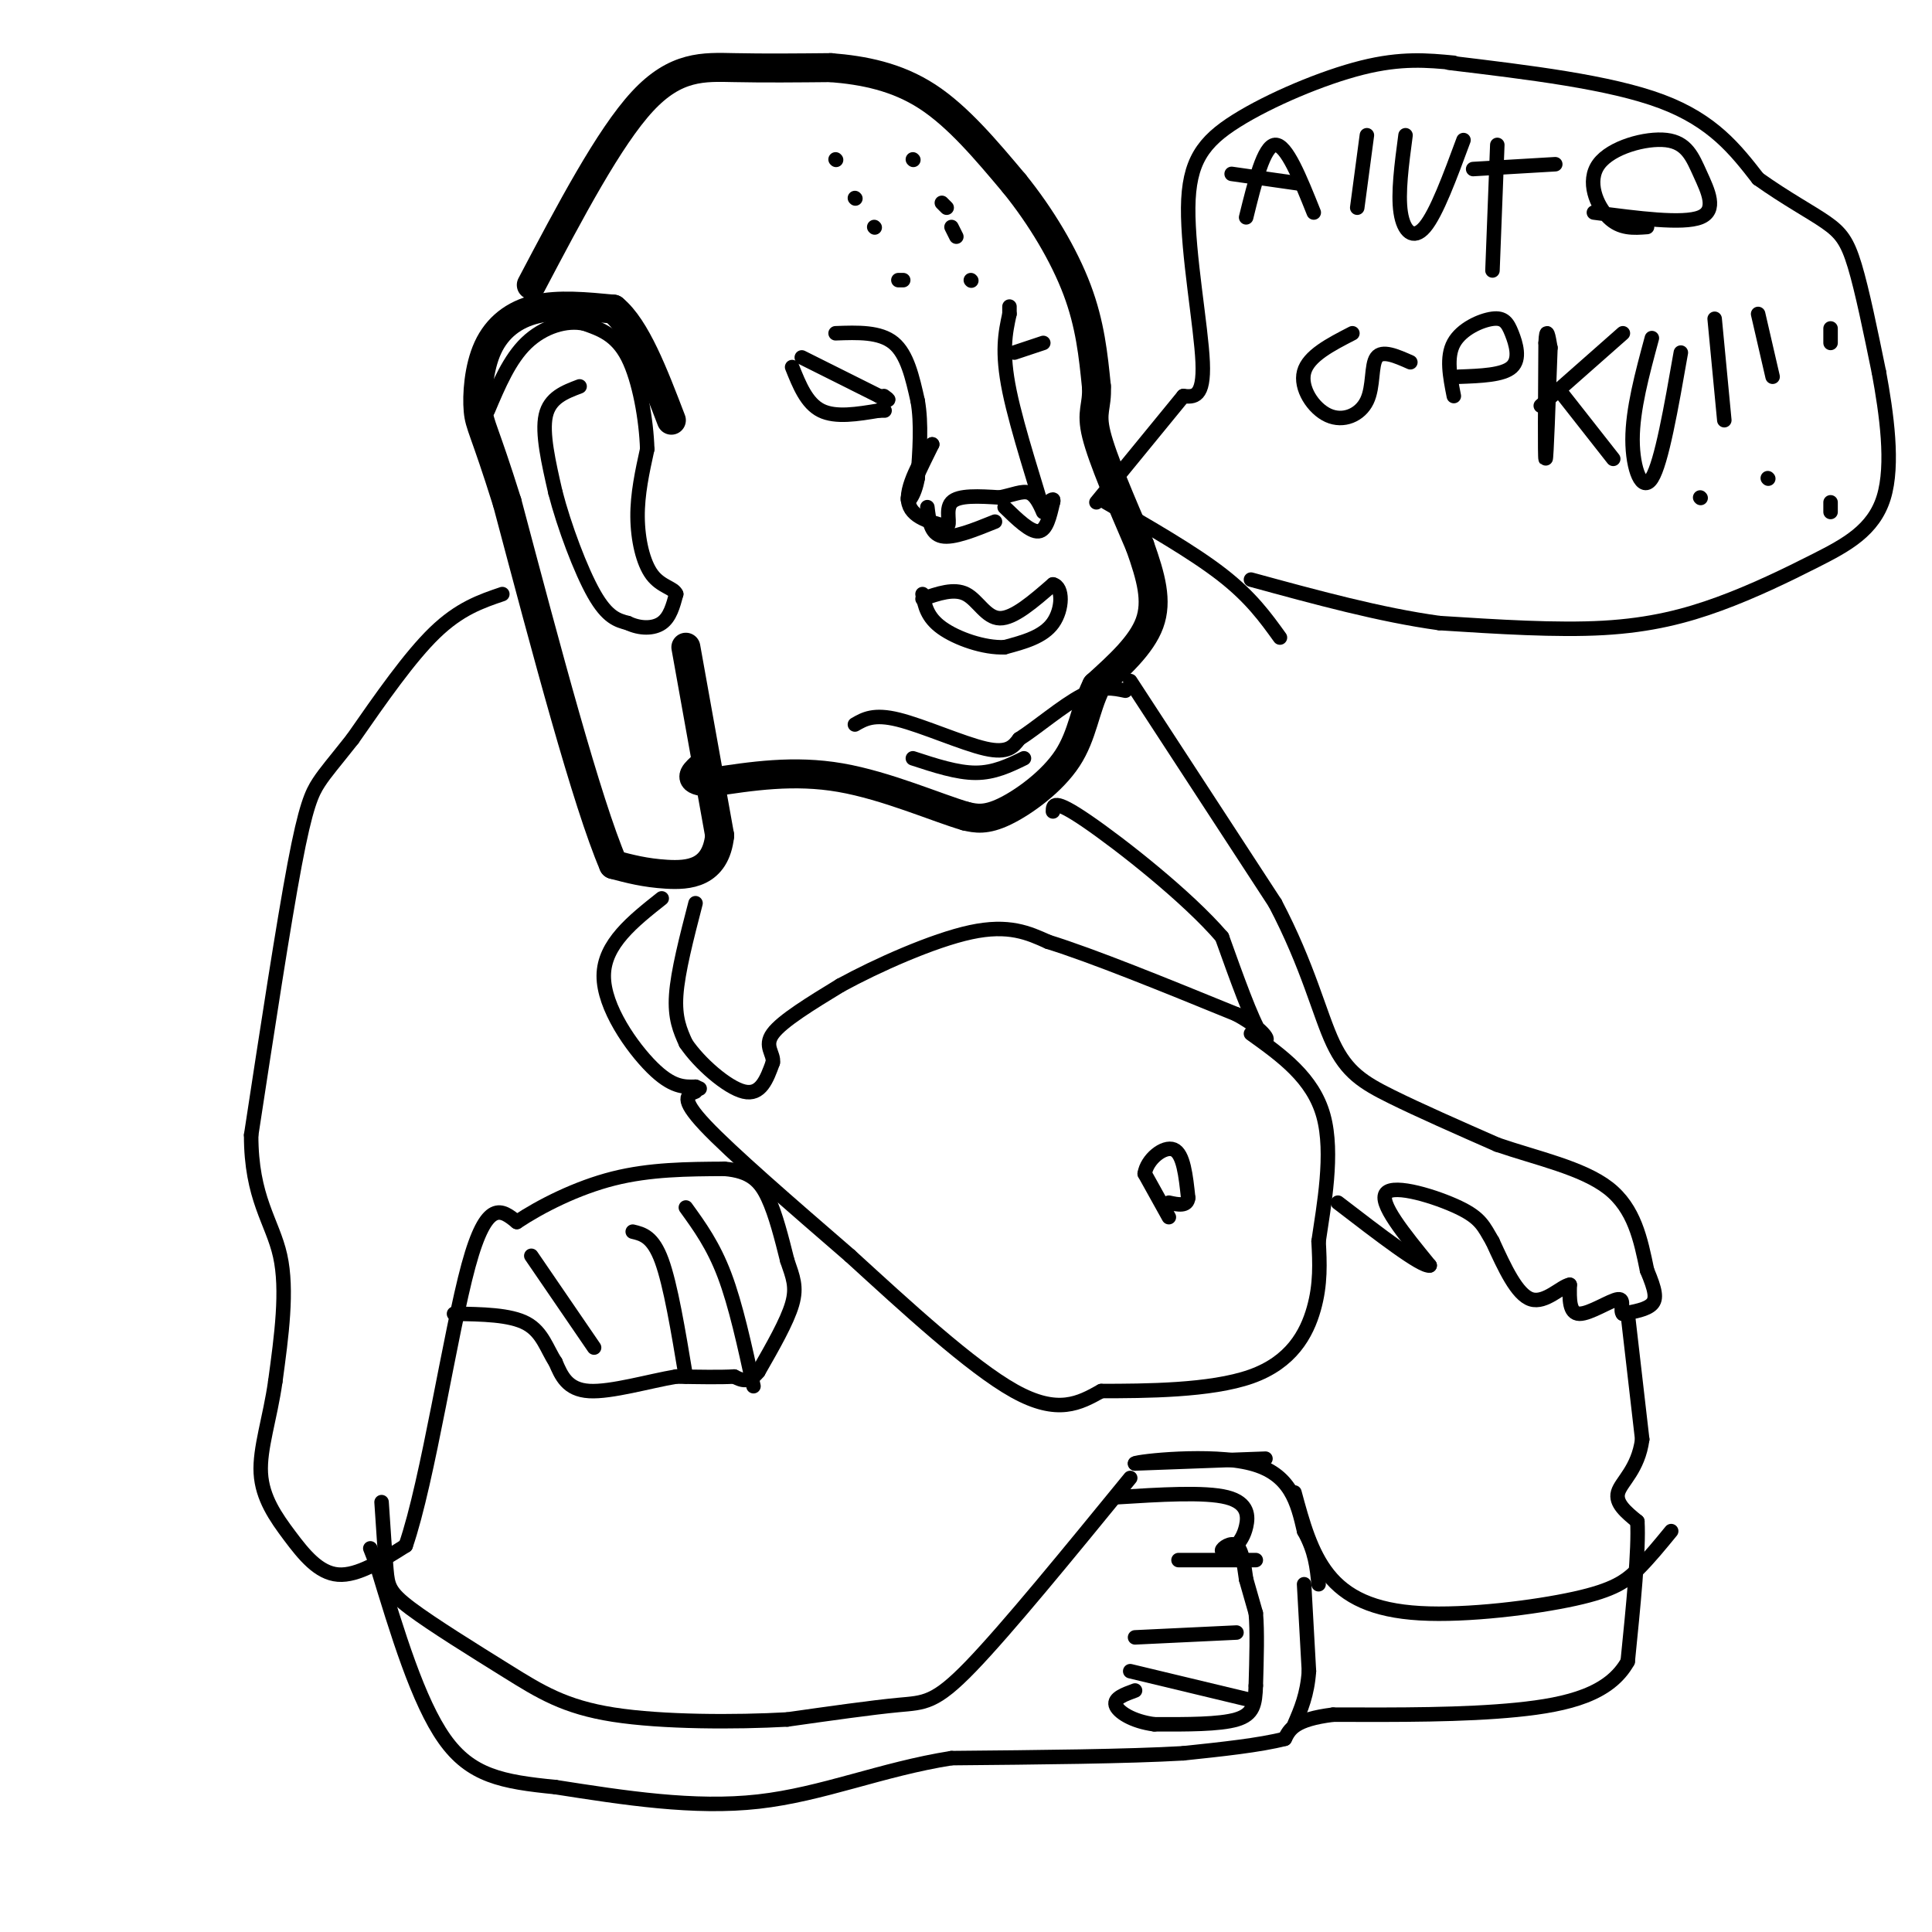 <svg viewBox='0 0 400 400' version='1.1' xmlns='http://www.w3.org/2000/svg' xmlns:xlink='http://www.w3.org/1999/xlink'><g fill='none' stroke='#000000' stroke-width='6' stroke-linecap='round' stroke-linejoin='round'><path d='M142,134c0.000,0.000 7.000,39.000 7,39'/><path d='M149,173c-0.867,7.933 -6.533,8.267 -11,8c-4.467,-0.267 -7.733,-1.133 -11,-2'/><path d='M127,179c-5.500,-12.833 -13.750,-43.917 -22,-75'/><path d='M105,104c-4.775,-15.246 -5.713,-15.860 -6,-19c-0.287,-3.140 0.077,-8.807 2,-13c1.923,-4.193 5.407,-6.912 10,-8c4.593,-1.088 10.297,-0.544 16,0'/><path d='M127,64c4.667,3.833 8.333,13.417 12,23'/><path d='M110,59c8.044,-15.267 16.089,-30.533 23,-38c6.911,-7.467 12.689,-7.133 19,-7c6.311,0.133 13.156,0.067 20,0'/><path d='M172,14c6.756,0.533 13.644,1.867 20,6c6.356,4.133 12.178,11.067 18,18'/><path d='M210,38c5.511,6.800 10.289,14.800 13,22c2.711,7.200 3.356,13.600 4,20'/><path d='M227,80c0.222,4.311 -1.222,5.089 0,10c1.222,4.911 5.111,13.956 9,23'/><path d='M236,113c2.333,6.556 3.667,11.444 2,16c-1.667,4.556 -6.333,8.778 -11,13'/><path d='M227,142c-2.381,4.762 -2.833,10.167 -6,15c-3.167,4.833 -9.048,9.095 -13,11c-3.952,1.905 -5.976,1.452 -8,1'/><path d='M200,169c-5.822,-1.667 -16.378,-6.333 -26,-8c-9.622,-1.667 -18.311,-0.333 -27,1'/><path d='M147,162c-4.833,-0.333 -3.417,-1.667 -2,-3'/></g>
<g fill='none' stroke='#000000' stroke-width='3' stroke-linecap='round' stroke-linejoin='round'><path d='M166,74c0.000,0.000 16.000,8.000 16,8'/><path d='M182,82c2.833,1.333 1.917,0.667 1,0'/><path d='M164,76c1.500,3.750 3.000,7.500 6,9c3.000,1.500 7.500,0.750 12,0'/><path d='M182,85c2.000,0.000 1.000,0.000 0,0'/><path d='M173,69c4.583,-0.167 9.167,-0.333 12,2c2.833,2.333 3.917,7.167 5,12'/><path d='M190,83c0.833,4.667 0.417,10.333 0,16'/><path d='M190,99c-0.667,3.867 -2.333,5.533 -2,4c0.333,-1.533 2.667,-6.267 5,-11'/><path d='M193,92c-0.689,0.467 -4.911,7.133 -5,11c-0.089,3.867 3.956,4.933 8,6'/><path d='M196,109c1.022,-0.133 -0.422,-3.467 1,-5c1.422,-1.533 5.711,-1.267 10,-1'/><path d='M207,103c2.756,-0.556 4.644,-1.444 6,-1c1.356,0.444 2.178,2.222 3,4'/><path d='M216,106c-1.089,-4.222 -5.311,-16.778 -7,-25c-1.689,-8.222 -0.844,-12.111 0,-16'/><path d='M209,65c0.000,-2.667 0.000,-1.333 0,0'/><path d='M210,73c0.000,0.000 6.000,-2.000 6,-2'/><path d='M144,187c-1.833,7.083 -3.667,14.167 -4,19c-0.333,4.833 0.833,7.417 2,10'/><path d='M142,216c2.711,4.044 8.489,9.156 12,10c3.511,0.844 4.756,-2.578 6,-6'/><path d='M160,220c0.311,-1.822 -1.911,-3.378 0,-6c1.911,-2.622 7.956,-6.311 14,-10'/><path d='M174,204c7.467,-4.089 19.133,-9.311 27,-11c7.867,-1.689 11.933,0.156 16,2'/><path d='M217,195c9.167,2.833 24.083,8.917 39,15'/><path d='M256,210c7.533,4.111 6.867,6.889 5,4c-1.867,-2.889 -4.933,-11.444 -8,-20'/><path d='M253,194c-7.156,-8.356 -21.044,-19.244 -28,-24c-6.956,-4.756 -6.978,-3.378 -7,-2'/><path d='M144,226c-1.667,0.667 -3.333,1.333 2,7c5.333,5.667 17.667,16.333 30,27'/><path d='M176,260c11.422,10.422 24.978,22.978 34,28c9.022,5.022 13.511,2.511 18,0'/><path d='M228,288c9.036,-0.012 22.625,-0.042 31,-3c8.375,-2.958 11.536,-8.845 13,-14c1.464,-5.155 1.232,-9.577 1,-14'/><path d='M273,257c1.044,-7.200 3.156,-18.200 1,-26c-2.156,-7.800 -8.578,-12.400 -15,-17'/><path d='M234,141c0.000,0.000 30.000,46.000 30,46'/><path d='M264,187c6.905,13.143 9.167,23.000 12,29c2.833,6.000 6.238,8.143 12,11c5.762,2.857 13.881,6.429 22,10'/><path d='M310,237c8.178,2.800 17.622,4.800 23,9c5.378,4.200 6.689,10.600 8,17'/><path d='M341,263c1.733,4.111 2.067,5.889 1,7c-1.067,1.111 -3.533,1.556 -6,2'/><path d='M336,272c-0.702,-0.619 0.542,-3.167 -1,-3c-1.542,0.167 -5.869,3.048 -8,3c-2.131,-0.048 -2.065,-3.024 -2,-6'/><path d='M325,266c-1.733,0.267 -5.067,3.933 -8,3c-2.933,-0.933 -5.467,-6.467 -8,-12'/><path d='M309,257c-1.821,-3.083 -2.375,-4.792 -7,-7c-4.625,-2.208 -13.321,-4.917 -15,-3c-1.679,1.917 3.661,8.458 9,15'/><path d='M296,262c-1.667,0.333 -10.333,-6.333 -19,-13'/><path d='M104,123c-4.417,1.500 -8.833,3.000 -14,8c-5.167,5.000 -11.083,13.500 -17,22'/><path d='M73,153c-4.024,5.095 -5.583,6.833 -7,9c-1.417,2.167 -2.690,4.762 -5,17c-2.310,12.238 -5.655,34.119 -9,56'/><path d='M52,235c-0.022,13.111 4.422,17.889 6,25c1.578,7.111 0.289,16.556 -1,26'/><path d='M57,286c-1.083,7.684 -3.290,13.895 -3,19c0.290,5.105 3.078,9.105 6,13c2.922,3.895 5.978,7.684 10,8c4.022,0.316 9.011,-2.842 14,-6'/><path d='M84,320c4.622,-13.422 9.178,-43.978 13,-58c3.822,-14.022 6.911,-11.511 10,-9'/><path d='M107,253c4.978,-3.311 12.422,-7.089 20,-9c7.578,-1.911 15.289,-1.956 23,-2'/><path d='M150,242c5.400,0.444 7.400,2.556 9,6c1.600,3.444 2.800,8.222 4,13'/><path d='M163,261c1.156,3.400 2.044,5.400 1,9c-1.044,3.600 -4.022,8.800 -7,14'/><path d='M157,284c-2.000,2.500 -3.500,1.750 -5,1'/><path d='M152,285c-2.833,0.167 -7.417,0.083 -12,0'/><path d='M140,285c-5.556,0.933 -13.444,3.267 -18,3c-4.556,-0.267 -5.778,-3.133 -7,-6'/><path d='M115,282c-1.756,-2.622 -2.644,-6.178 -6,-8c-3.356,-1.822 -9.178,-1.911 -15,-2'/><path d='M110,260c0.000,0.000 13.000,19.000 13,19'/><path d='M131,255c2.083,0.500 4.167,1.000 6,6c1.833,5.000 3.417,14.500 5,24'/><path d='M142,250c2.833,3.917 5.667,7.833 8,14c2.333,6.167 4.167,14.583 6,23'/><path d='M337,272c0.000,0.000 3.000,26.000 3,26'/><path d='M340,298c-0.822,6.222 -4.378,8.778 -5,11c-0.622,2.222 1.689,4.111 4,6'/><path d='M339,315c0.333,5.833 -0.833,17.417 -2,29'/><path d='M337,344c-3.733,6.689 -12.067,8.911 -23,10c-10.933,1.089 -24.467,1.044 -38,1'/><path d='M276,355c-8.000,1.000 -9.000,3.000 -10,5'/><path d='M266,360c-5.167,1.333 -13.083,2.167 -21,3'/><path d='M245,363c-11.500,0.667 -29.750,0.833 -48,1'/><path d='M197,364c-14.489,2.289 -26.711,7.511 -40,9c-13.289,1.489 -27.644,-0.756 -42,-3'/><path d='M115,370c-11.022,-1.089 -17.578,-2.311 -23,-10c-5.422,-7.689 -9.711,-21.844 -14,-36'/><path d='M78,324c-2.333,-6.000 -1.167,-3.000 0,0'/><path d='M234,306c-12.778,15.644 -25.556,31.289 -33,39c-7.444,7.711 -9.556,7.489 -15,8c-5.444,0.511 -14.222,1.756 -23,3'/><path d='M163,356c-10.681,0.595 -25.884,0.582 -36,-1c-10.116,-1.582 -15.144,-4.733 -22,-9c-6.856,-4.267 -15.538,-9.649 -20,-13c-4.462,-3.351 -4.703,-4.672 -5,-8c-0.297,-3.328 -0.648,-8.664 -1,-14'/><path d='M268,309c1.684,6.223 3.368,12.447 7,17c3.632,4.553 9.211,7.437 19,8c9.789,0.563 23.789,-1.195 32,-3c8.211,-1.805 10.632,-3.659 13,-6c2.368,-2.341 4.684,-5.171 7,-8'/><path d='M231,310c9.222,-0.578 18.444,-1.156 23,0c4.556,1.156 4.444,4.044 4,6c-0.444,1.956 -1.222,2.978 -2,4'/><path d='M256,320c-1.143,0.988 -3.000,1.458 -3,1c0.000,-0.458 1.857,-1.845 3,-1c1.143,0.845 1.571,3.923 2,7'/><path d='M258,327c0.667,2.333 1.333,4.667 2,7'/><path d='M260,334c0.333,3.667 0.167,9.333 0,15'/><path d='M260,349c-0.133,3.844 -0.467,5.956 -4,7c-3.533,1.044 -10.267,1.022 -17,1'/><path d='M239,357c-4.600,-0.600 -7.600,-2.600 -8,-4c-0.400,-1.400 1.800,-2.200 4,-3'/><path d='M234,346c0.000,0.000 25.000,6.000 25,6'/><path d='M235,339c0.000,0.000 21.000,-1.000 21,-1'/><path d='M244,323c0.000,0.000 16.000,0.000 16,0'/><path d='M191,124c3.267,-1.133 6.533,-2.267 9,-1c2.467,1.267 4.133,4.933 7,5c2.867,0.067 6.933,-3.467 11,-7'/><path d='M218,121c2.156,0.467 2.044,5.133 0,8c-2.044,2.867 -6.022,3.933 -10,5'/><path d='M208,134c-4.267,0.200 -9.933,-1.800 -13,-4c-3.067,-2.200 -3.533,-4.600 -4,-7'/><path d='M173,33c0.000,0.000 0.100,0.100 0.1,0.1'/><path d='M177,41c0.000,0.000 0.100,0.100 0.1,0.1'/><path d='M181,47c0.000,0.000 0.100,0.100 0.1,0.1'/><path d='M186,58c0.000,0.000 1.000,0.000 1,0'/><path d='M189,33c0.000,0.000 0.100,0.100 0.1,0.1'/><path d='M195,42c0.000,0.000 1.000,1.000 1,1'/><path d='M197,47c0.000,0.000 1.000,2.000 1,2'/><path d='M201,58c0.000,0.000 0.100,0.100 0.1,0.1'/><path d='M245,82c0.000,0.000 -18.000,22.000 -18,22'/><path d='M229,104c9.000,5.167 18.000,10.333 24,15c6.000,4.667 9.000,8.833 12,13'/><path d='M245,82c2.156,0.206 4.313,0.411 4,-7c-0.313,-7.411 -3.094,-22.440 -3,-32c0.094,-9.560 3.064,-13.651 10,-18c6.936,-4.349 17.839,-8.957 26,-11c8.161,-2.043 13.581,-1.522 19,-1'/><path d='M258,45c1.833,-7.417 3.667,-14.833 6,-15c2.333,-0.167 5.167,6.917 8,14'/><path d='M255,36c0.000,0.000 14.000,2.000 14,2'/><path d='M283,28c0.000,0.000 -2.000,15.000 -2,15'/><path d='M291,28c-0.800,6.022 -1.600,12.044 -1,16c0.600,3.956 2.600,5.844 5,3c2.400,-2.844 5.200,-10.422 8,-18'/><path d='M310,30c0.000,0.000 -1.000,26.000 -1,26'/><path d='M305,35c0.000,0.000 17.000,-1.000 17,-1'/><path d='M341,47c-2.777,0.212 -5.555,0.423 -8,-2c-2.445,-2.423 -4.559,-7.481 -2,-11c2.559,-3.519 9.789,-5.500 14,-5c4.211,0.500 5.403,3.481 7,7c1.597,3.519 3.599,7.577 0,9c-3.599,1.423 -12.800,0.212 -22,-1'/><path d='M280,69c-4.555,2.344 -9.110,4.689 -10,8c-0.890,3.311 1.885,7.589 5,9c3.115,1.411 6.569,-0.043 8,-3c1.431,-2.957 0.837,-7.416 2,-9c1.163,-1.584 4.081,-0.292 7,1'/><path d='M301,82c-0.802,-4.045 -1.604,-8.089 0,-11c1.604,-2.911 5.616,-4.687 8,-5c2.384,-0.313 3.142,0.839 4,3c0.858,2.161 1.817,5.332 0,7c-1.817,1.668 -6.408,1.834 -11,2'/><path d='M321,72c-0.417,11.583 -0.833,23.167 -1,23c-0.167,-0.167 -0.083,-12.083 0,-24'/><path d='M320,71c0.167,-3.833 0.583,-1.417 1,1'/><path d='M319,84c0.000,0.000 17.000,-15.000 17,-15'/><path d='M323,81c0.000,0.000 11.000,14.000 11,14'/><path d='M342,70c-2.000,7.400 -4.000,14.800 -4,21c0.000,6.200 2.000,11.200 4,8c2.000,-3.200 4.000,-14.600 6,-26'/><path d='M355,66c0.000,0.000 2.000,21.000 2,21'/><path d='M352,103c0.000,0.000 0.100,0.100 0.1,0.1'/><path d='M364,65c0.000,0.000 3.000,13.000 3,13'/><path d='M366,99c0.000,0.000 0.100,0.100 0.1,0.1'/><path d='M379,68c0.000,0.000 0.000,3.000 0,3'/><path d='M379,104c0.000,0.000 0.000,2.000 0,2'/><path d='M300,13c16.667,2.000 33.333,4.000 44,8c10.667,4.000 15.333,10.000 20,16'/><path d='M364,37c5.964,4.238 10.875,6.833 14,9c3.125,2.167 4.464,3.905 6,9c1.536,5.095 3.268,13.548 5,22'/><path d='M389,77c1.598,8.627 3.094,19.196 1,26c-2.094,6.804 -7.778,9.844 -14,13c-6.222,3.156 -12.983,6.426 -20,9c-7.017,2.574 -14.291,4.450 -24,5c-9.709,0.550 -21.855,-0.225 -34,-1'/><path d='M298,129c-12.167,-1.667 -25.583,-5.333 -39,-9'/><path d='M242,252c0.000,0.000 -5.000,-9.000 -5,-9'/><path d='M237,243c0.422,-2.956 3.978,-5.844 6,-5c2.022,0.844 2.511,5.422 3,10'/><path d='M246,248c-0.167,1.833 -2.083,1.417 -4,1'/><path d='M189,157c4.583,1.500 9.167,3.000 13,3c3.833,0.000 6.917,-1.500 10,-3'/><path d='M177,150c1.956,-1.133 3.911,-2.267 9,-1c5.089,1.267 13.311,4.933 18,6c4.689,1.067 5.844,-0.467 7,-2'/><path d='M211,153c3.578,-2.267 9.022,-6.933 13,-9c3.978,-2.067 6.489,-1.533 9,-1'/><path d='M120,80c-3.083,1.167 -6.167,2.333 -7,6c-0.833,3.667 0.583,9.833 2,16'/><path d='M115,102c1.778,6.889 5.222,16.111 8,21c2.778,4.889 4.889,5.444 7,6'/><path d='M130,129c2.511,1.200 5.289,1.200 7,0c1.711,-1.200 2.356,-3.600 3,-6'/><path d='M140,123c-0.464,-1.286 -3.125,-1.500 -5,-4c-1.875,-2.500 -2.964,-7.286 -3,-12c-0.036,-4.714 0.982,-9.357 2,-14'/><path d='M134,93c-0.178,-6.089 -1.622,-14.311 -4,-19c-2.378,-4.689 -5.689,-5.844 -9,-7'/><path d='M121,67c-3.711,-0.822 -8.489,0.622 -12,4c-3.511,3.378 -5.756,8.689 -8,14'/><path d='M137,186c-5.978,4.733 -11.956,9.467 -12,16c-0.044,6.533 5.844,14.867 10,19c4.156,4.133 6.578,4.067 9,4'/><path d='M144,225c1.500,0.667 0.750,0.333 0,0'/><path d='M208,105c2.667,2.583 5.333,5.167 7,5c1.667,-0.167 2.333,-3.083 3,-6'/><path d='M218,104c0.333,-1.000 -0.333,-0.500 -1,0'/><path d='M206,108c-4.333,1.750 -8.667,3.500 -11,3c-2.333,-0.500 -2.667,-3.250 -3,-6'/><path d='M262,302c0.000,0.000 -27.000,1.000 -27,1'/><path d='M235,303c0.644,-0.467 15.756,-2.133 24,0c8.244,2.133 9.622,8.067 11,14'/><path d='M270,317c2.333,4.167 2.667,7.583 3,11'/><path d='M270,328c0.000,0.000 1.000,18.000 1,18'/><path d='M271,346c-0.333,4.833 -1.667,7.917 -3,11'/></g>
</svg>